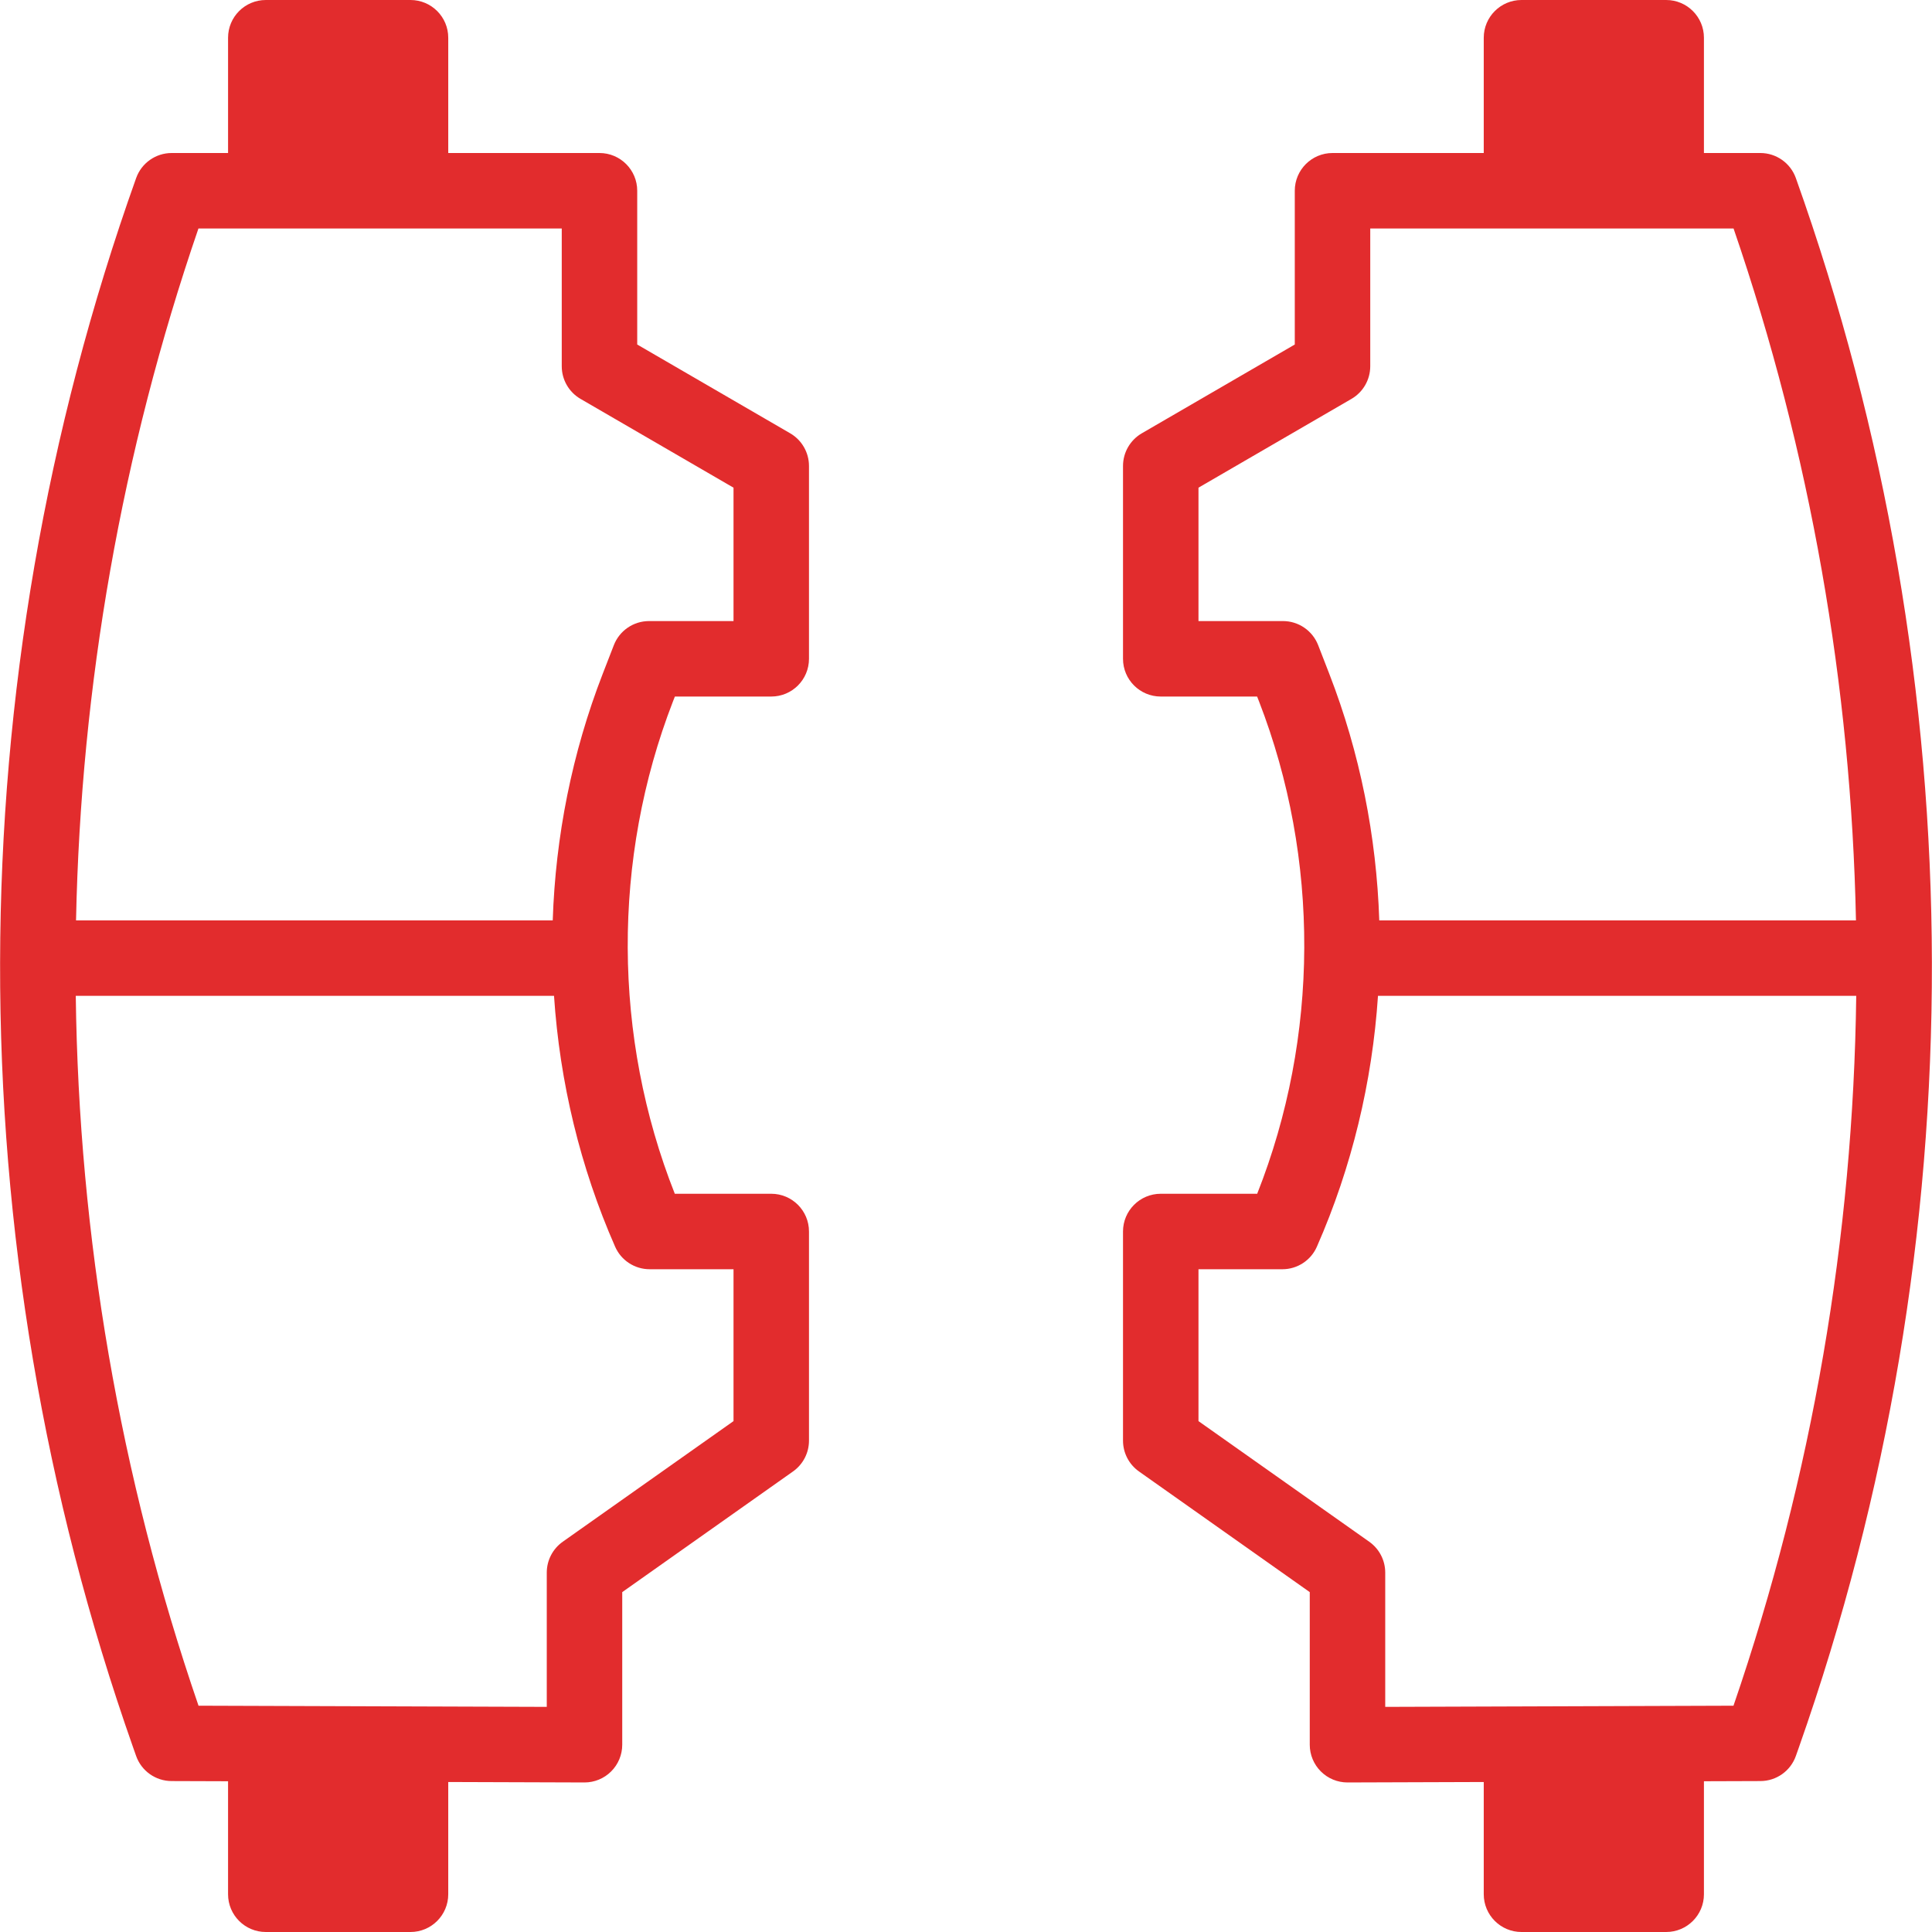 <?xml version="1.0" encoding="UTF-8"?> <svg xmlns="http://www.w3.org/2000/svg" xmlns:xlink="http://www.w3.org/1999/xlink" xmlns:svgjs="http://svgjs.com/svgjs" version="1.1" width="512" height="512" x="0" y="0" viewBox="0 0 512 512" style="enable-background:new 0 0 512 512" xml:space="preserve" class=""><g><g xmlns="http://www.w3.org/2000/svg" fill="rgb(0,0,0)"><path d="m209.41 114.83-40.54-23.53v-40.75c0-5.52-4.48-10-10-10h-40.08v-30.55c0-5.52-4.48-10-10-10h-38.35c-5.52 0-10 4.48-10 10v30.55h-14.94c-4.23 0-8 2.66-9.42 6.64-47.8 134.01-48.08 281.72-.79 415.93l.78 2.21c1.4 3.99 5.17 6.66 9.4 6.67l14.97.05v29.95c0 5.52 4.48 10 10 10h38.35c5.52 0 10-4.48 10-10v-29.75l36.08.12h.03c2.65 0 5.19-1.05 7.06-2.92 1.88-1.87 2.94-4.42 2.94-7.08v-40.44l45.26-31.98c2.65-1.87 4.23-4.92 4.23-8.17v-55.42c0-5.52-4.48-10-10-10h-25.56c-16.44-41.54-16.67-88.74-.47-130.52l.49-1.25h25.54c5.52 0 10-4.47 10-10v-51.11c0-3.56-1.9-6.86-4.98-8.65zm-37.25 221.53h22.23v40.25l-45.26 31.97c-2.65 1.88-4.23 4.92-4.23 8.17v35.59l-92.29-.31c-20.89-60.82-31.73-124.42-32.53-188.12h126.74c1.52 22.82 6.92 45.38 16.19 66.47 1.59 3.64 5.19 5.98 9.15 5.98zm22.23-171.77h-22.39c-4.13 0-7.83 2.54-9.33 6.39l-2.96 7.63c-8.11 20.92-12.5 43.06-13.23 65.3h-126.33c1.27-62.12 12.08-124.07 32.44-183.36h96.28v36.51c0 3.56 1.89 6.86 4.98 8.65l40.54 23.53z" fill="#e22c2d" data-original="#000000"></path><path d="m475.92 47.19c-1.42-3.98-5.19-6.64-9.42-6.64h-14.94v-30.55c0-5.52-4.48-10-10-10h-38.35c-5.52 0-10 4.48-10 10v30.55h-40.08c-5.52 0-10 4.48-10 10v40.75l-40.54 23.53c-3.08 1.79-4.98 5.09-4.98 8.65v51.11c0 5.53 4.48 10 10 10h25.54l.49 1.25c16.2 41.78 15.97 88.98-.47 130.52h-25.56c-5.52 0-10 4.48-10 10v55.42c0 3.25 1.58 6.3 4.23 8.17l45.26 31.98v40.44c0 2.66 1.06 5.21 2.94 7.08 1.87 1.87 4.41 2.92 7.06 2.92h.03l36.08-.12v29.75c0 5.52 4.48 10 10 10h38.35c5.52 0 10-4.48 10-10v-29.95l14.97-.05c4.23-.01 8-2.68 9.4-6.67l.78-2.21c47.29-134.21 47.01-281.92-.79-415.93zm-135.92 117.4h-22.39v-35.35l40.54-23.53c3.09-1.79 4.98-5.09 4.98-8.65v-36.51h96.28c20.36 59.29 31.17 121.24 32.44 183.36h-126.33c-.73-22.24-5.12-44.38-13.23-65.3l-2.96-7.63c-1.5-3.85-5.2-6.39-9.33-6.39zm119.39 287.44-92.29.31v-35.59c0-3.25-1.58-6.29-4.23-8.17l-45.26-31.97v-40.25h22.23c3.96 0 7.56-2.34 9.15-5.98 9.27-21.09 14.67-43.65 16.19-66.47h126.74c-.8 63.7-11.64 127.3-32.53 188.12z" fill="#e22c2d" data-original="#000000"></path></g></g></svg> 